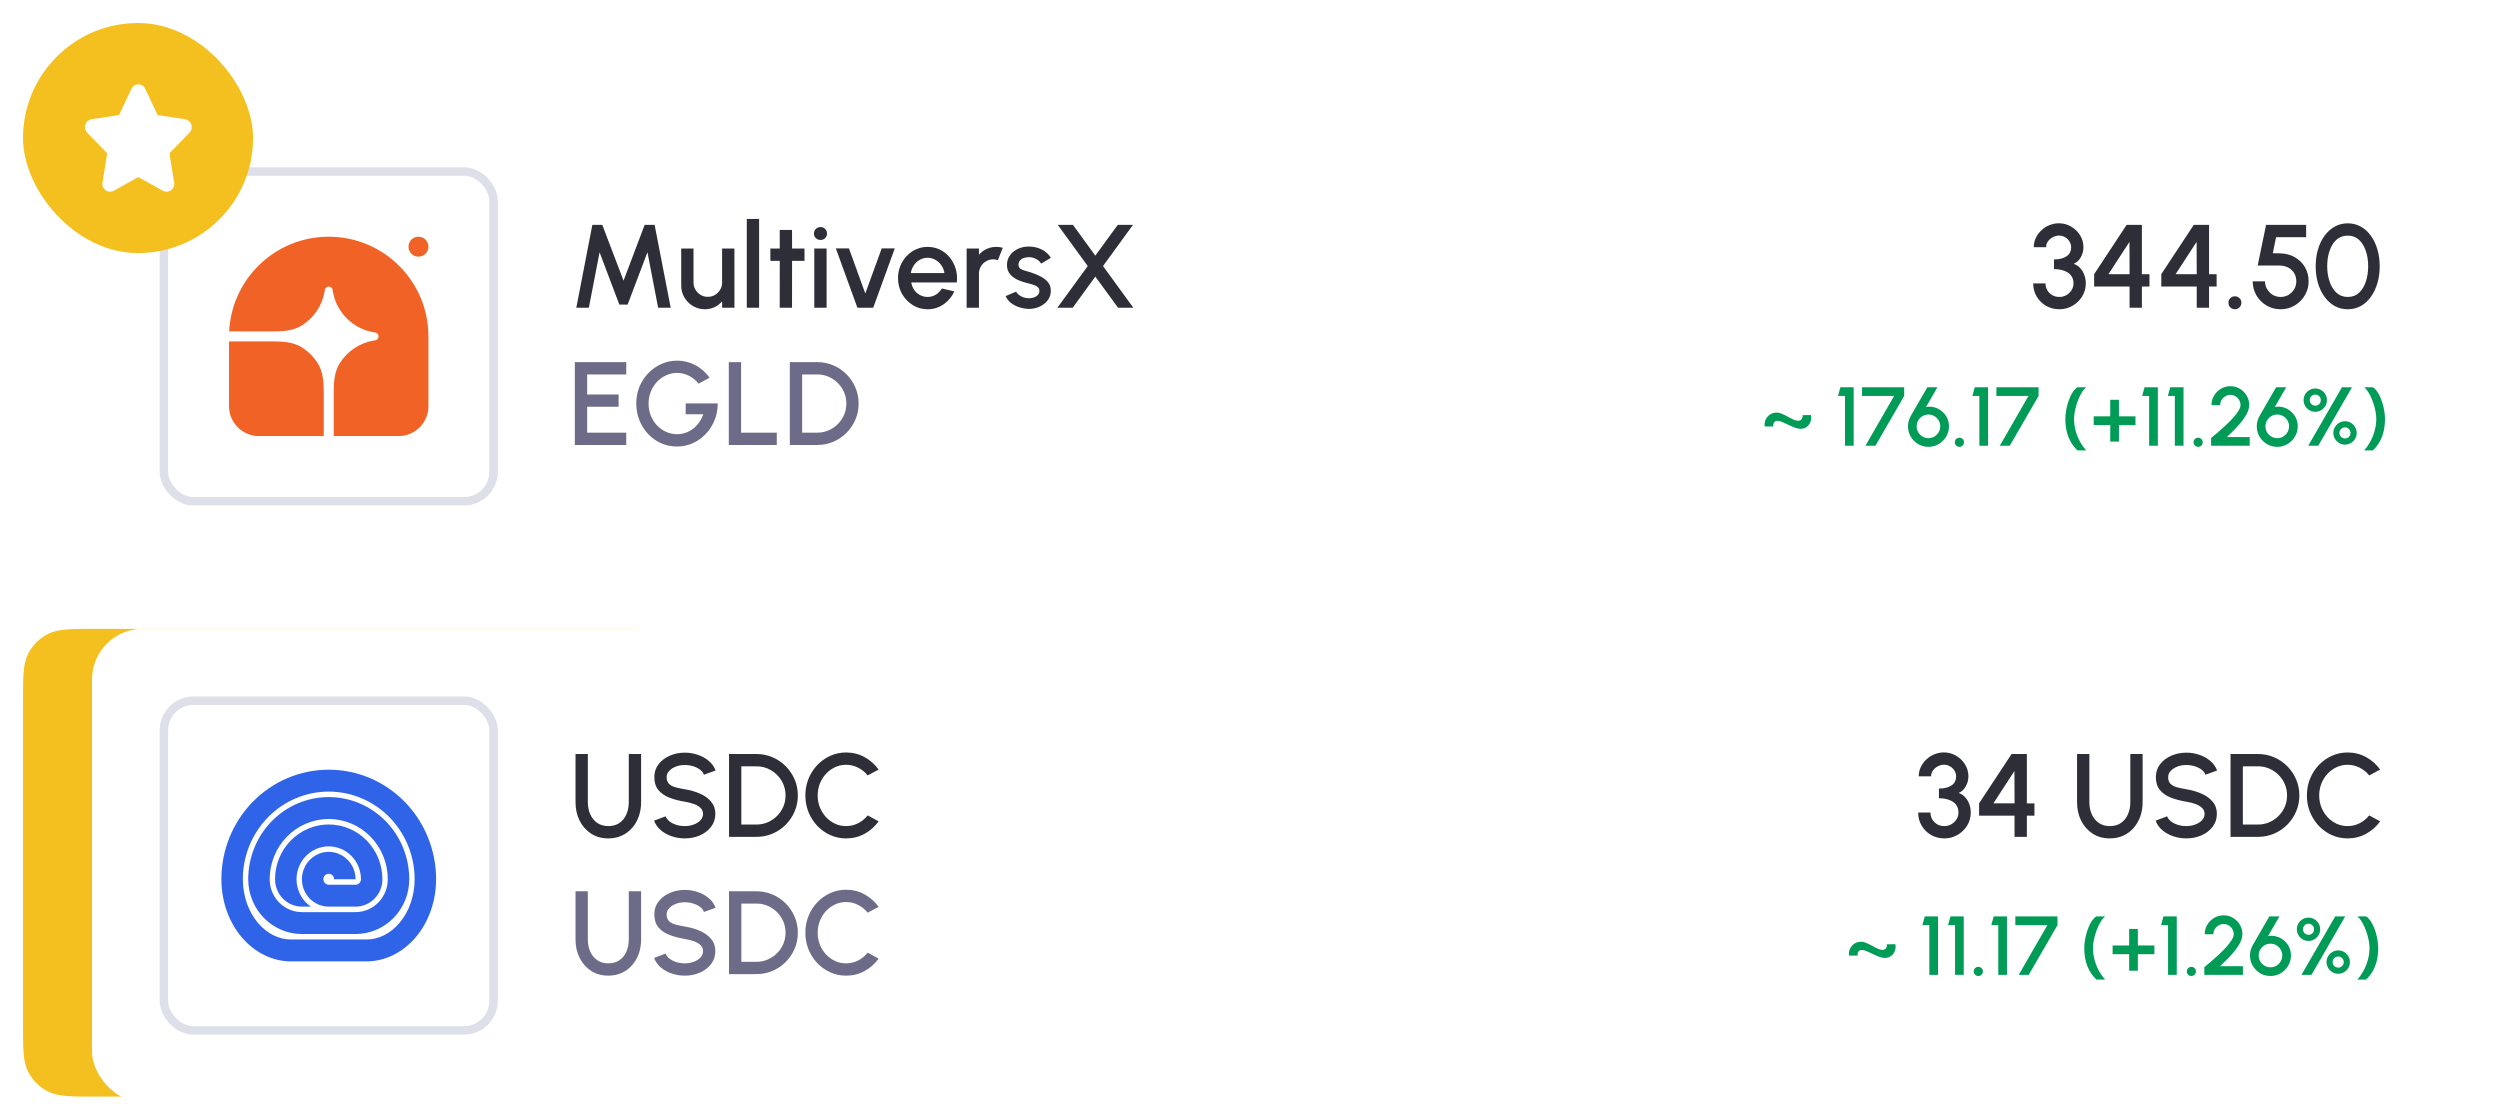 <svg width="326" height="144" viewBox="0 0 326 144" fill="none" xmlns="http://www.w3.org/2000/svg">
<rect x="12" y="13" width="313.078" height="61.734" rx="6.614" fill="white"/>
<path d="M75.151 40.127L77.243 29.323H78.539L81.309 36.6L84.064 29.323H85.361L87.459 40.127H85.823L84.427 32.896L81.842 39.718H80.761L78.184 32.896L76.787 40.127H75.151ZM88.829 37.233V32.41H90.434V36.839C90.434 37.184 90.519 37.498 90.689 37.781C90.859 38.063 91.085 38.29 91.368 38.46C91.651 38.624 91.962 38.707 92.302 38.707C92.646 38.707 92.958 38.624 93.235 38.46C93.518 38.29 93.742 38.063 93.907 37.781C94.076 37.498 94.161 37.184 94.161 36.839V32.41H95.766L95.774 40.127H94.169L94.161 39.293C93.899 39.612 93.572 39.864 93.181 40.049C92.79 40.234 92.371 40.327 91.924 40.327C91.353 40.327 90.833 40.188 90.365 39.91C89.897 39.633 89.524 39.26 89.246 38.791C88.968 38.323 88.829 37.804 88.829 37.233ZM97.382 40.127V28.551H98.987V40.127H97.382ZM104.908 34.015H103.287L103.28 40.127H101.675L101.682 34.015H100.455V32.41H101.682L101.675 29.987H103.28L103.287 32.41H104.908V34.015ZM106.184 32.41H107.789V40.127H106.184V32.41ZM107.002 31.291C106.755 31.291 106.549 31.211 106.385 31.052C106.22 30.892 106.138 30.692 106.138 30.45C106.138 30.213 106.22 30.015 106.385 29.855C106.549 29.691 106.752 29.609 106.994 29.609C107.231 29.609 107.431 29.691 107.596 29.855C107.761 30.015 107.843 30.213 107.843 30.45C107.843 30.692 107.761 30.892 107.596 31.052C107.437 31.211 107.239 31.291 107.002 31.291ZM113.868 40.127H111.808L108.992 32.394H110.705L112.834 38.275L114.972 32.394H116.677L113.868 40.127ZM120.958 40.327C120.249 40.327 119.6 40.145 119.014 39.779C118.433 39.414 117.967 38.925 117.617 38.313C117.272 37.696 117.1 37.014 117.1 36.268C117.1 35.702 117.2 35.175 117.401 34.686C117.602 34.192 117.877 33.76 118.227 33.39C118.582 33.014 118.993 32.721 119.461 32.51C119.93 32.299 120.429 32.194 120.958 32.194C121.55 32.194 122.093 32.317 122.587 32.564C123.081 32.806 123.502 33.143 123.852 33.575C124.202 34.002 124.459 34.496 124.624 35.057C124.789 35.612 124.837 36.204 124.771 36.831H118.821C118.888 37.186 119.016 37.508 119.207 37.796C119.402 38.079 119.649 38.303 119.948 38.467C120.251 38.632 120.588 38.717 120.958 38.722C121.349 38.722 121.704 38.624 122.023 38.429C122.347 38.233 122.612 37.963 122.818 37.618L124.446 37.997C124.138 38.681 123.672 39.242 123.05 39.679C122.427 40.111 121.73 40.327 120.958 40.327ZM118.767 35.605H123.15C123.099 35.234 122.967 34.9 122.756 34.601C122.551 34.298 122.291 34.059 121.977 33.884C121.668 33.704 121.329 33.614 120.958 33.614C120.593 33.614 120.254 33.701 119.94 33.876C119.631 34.051 119.374 34.29 119.168 34.594C118.968 34.892 118.834 35.229 118.767 35.605ZM126.048 40.127V32.41H127.654V33.228C127.921 32.909 128.25 32.657 128.641 32.471C129.032 32.286 129.454 32.194 129.907 32.194C130.195 32.194 130.48 32.232 130.763 32.309L130.123 33.93C129.922 33.853 129.722 33.814 129.521 33.814C129.181 33.814 128.87 33.899 128.587 34.069C128.304 34.233 128.078 34.457 127.908 34.74C127.738 35.023 127.654 35.337 127.654 35.682V40.127H126.048ZM133.985 40.273C133.579 40.247 133.183 40.165 132.797 40.026C132.411 39.887 132.072 39.7 131.778 39.463C131.49 39.221 131.274 38.938 131.13 38.614L132.496 38.028C132.563 38.166 132.679 38.303 132.843 38.437C133.013 38.57 133.211 38.681 133.437 38.768C133.664 38.851 133.9 38.892 134.147 38.892C134.389 38.892 134.613 38.858 134.819 38.791C135.03 38.719 135.202 38.611 135.336 38.467C135.469 38.323 135.536 38.151 135.536 37.95C135.536 37.724 135.459 37.549 135.305 37.426C135.156 37.297 134.968 37.199 134.741 37.132C134.515 37.066 134.289 37.001 134.062 36.94C133.558 36.826 133.095 36.672 132.673 36.477C132.257 36.276 131.925 36.021 131.678 35.712C131.431 35.399 131.308 35.015 131.308 34.563C131.308 34.069 131.441 33.642 131.709 33.282C131.976 32.916 132.326 32.636 132.758 32.441C133.196 32.245 133.661 32.147 134.155 32.147C134.772 32.147 135.338 32.279 135.853 32.541C136.367 32.803 136.761 33.163 137.033 33.621L135.76 34.377C135.683 34.223 135.567 34.084 135.413 33.961C135.259 33.837 135.084 33.74 134.888 33.668C134.693 33.59 134.489 33.547 134.278 33.536C134.016 33.526 133.772 33.557 133.545 33.629C133.324 33.696 133.147 33.804 133.013 33.953C132.879 34.102 132.812 34.293 132.812 34.524C132.812 34.751 132.892 34.92 133.052 35.033C133.211 35.142 133.412 35.229 133.653 35.296C133.9 35.363 134.152 35.437 134.41 35.52C134.868 35.664 135.297 35.841 135.698 36.052C136.1 36.258 136.424 36.513 136.671 36.816C136.918 37.12 137.036 37.49 137.026 37.927C137.026 38.411 136.879 38.835 136.586 39.2C136.298 39.566 135.922 39.843 135.459 40.034C134.996 40.224 134.505 40.304 133.985 40.273ZM137.884 40.127L141.843 34.694L137.93 29.323H139.914L142.83 33.336L145.755 29.323H147.738L143.834 34.694L147.785 40.127H145.794L142.83 36.068L139.883 40.127H137.884Z" fill="#2E2E38"/>
<path d="M74.959 58.024V47.221H81.664V48.826H76.564V51.434H80.669V53.039H76.564V56.419H81.664V58.024H74.959ZM88.286 58.225C87.535 58.225 86.835 58.081 86.187 57.793C85.544 57.499 84.981 57.096 84.497 56.581C84.019 56.062 83.643 55.462 83.371 54.783C83.103 54.104 82.969 53.381 82.969 52.615C82.969 51.807 83.114 51.064 83.402 50.385C83.69 49.706 84.083 49.117 84.582 48.617C85.081 48.113 85.65 47.722 86.288 47.444C86.931 47.167 87.605 47.028 88.309 47.028C89.107 47.028 89.873 47.213 90.609 47.583C91.345 47.954 91.985 48.509 92.531 49.25L91.095 50.03C90.725 49.567 90.293 49.217 89.799 48.98C89.31 48.743 88.808 48.625 88.294 48.625C87.795 48.625 87.322 48.728 86.874 48.934C86.427 49.135 86.03 49.417 85.686 49.783C85.341 50.143 85.068 50.567 84.868 51.056C84.672 51.539 84.575 52.067 84.575 52.638C84.575 53.188 84.67 53.705 84.86 54.189C85.055 54.672 85.323 55.097 85.663 55.462C86.007 55.822 86.403 56.105 86.851 56.311C87.304 56.517 87.787 56.62 88.302 56.62C88.682 56.62 89.048 56.558 89.397 56.434C89.747 56.311 90.071 56.136 90.37 55.91C90.673 55.678 90.938 55.403 91.165 55.084C91.391 54.765 91.571 54.41 91.705 54.019H89.413V52.599H93.588C93.598 53.371 93.464 54.096 93.186 54.775C92.914 55.455 92.533 56.054 92.044 56.573C91.561 57.088 90.997 57.492 90.354 57.785C89.711 58.078 89.022 58.225 88.286 58.225ZM95.034 58.024V47.221H96.639V56.419H101.292V58.024H95.034ZM102.992 58.024V47.221H106.565C107.311 47.221 108.01 47.362 108.664 47.645C109.317 47.923 109.891 48.311 110.385 48.81C110.878 49.304 111.264 49.878 111.542 50.531C111.825 51.179 111.966 51.877 111.966 52.623C111.966 53.368 111.825 54.068 111.542 54.721C111.264 55.37 110.878 55.943 110.385 56.442C109.891 56.936 109.317 57.325 108.664 57.608C108.01 57.885 107.311 58.024 106.565 58.024H102.992ZM104.597 56.419H106.565C107.09 56.419 107.578 56.321 108.031 56.126C108.489 55.93 108.893 55.658 109.242 55.308C109.597 54.958 109.873 54.554 110.068 54.096C110.264 53.639 110.361 53.147 110.361 52.623C110.361 52.098 110.264 51.606 110.068 51.149C109.873 50.691 109.597 50.287 109.242 49.937C108.893 49.587 108.489 49.315 108.031 49.119C107.578 48.924 107.09 48.826 106.565 48.826H104.597V56.419Z" fill="#6C6C89"/>
<rect x="21.37" y="22.37" width="42.993" height="42.993" rx="3.858" fill="white"/>
<rect x="21.37" y="22.37" width="42.993" height="42.993" rx="3.858" stroke="#DDE0E8" stroke-width="1.102"/>
<g clip-path="url(#clip0_5126_1202)">
<path d="M42.867 30.867C50.047 30.867 55.867 36.687 55.867 43.867V52.967C55.867 54.002 55.456 54.993 54.725 55.725C53.993 56.456 53.001 56.867 51.967 56.867H43.517V51.164C43.517 49.863 43.596 48.515 44.279 47.407C44.767 46.613 45.421 45.934 46.195 45.415C46.969 44.896 47.846 44.55 48.766 44.4L49.015 44.359C49.118 44.324 49.207 44.258 49.27 44.17C49.333 44.081 49.367 43.976 49.367 43.867C49.367 43.759 49.333 43.653 49.27 43.565C49.207 43.477 49.118 43.41 49.015 43.375L48.766 43.335C47.422 43.115 46.181 42.479 45.218 41.516C44.255 40.553 43.619 39.312 43.399 37.968L43.359 37.719C43.324 37.616 43.258 37.527 43.169 37.464C43.081 37.401 42.975 37.367 42.867 37.367C42.758 37.367 42.653 37.401 42.564 37.464C42.476 37.527 42.41 37.616 42.375 37.719L42.334 37.968C42.184 38.888 41.838 39.765 41.319 40.539C40.8 41.313 40.121 41.967 39.327 42.455C38.219 43.138 36.871 43.217 35.57 43.217H29.882C30.222 36.34 35.905 30.867 42.867 30.867Z" fill="#F06225"/>
<path d="M29.867 44.517H35.57C36.871 44.517 38.219 44.596 39.327 45.279C40.193 45.812 40.922 46.541 41.455 47.407C42.138 48.515 42.217 49.863 42.217 51.164V56.867H33.767C32.733 56.867 31.741 56.456 31.009 55.725C30.278 54.993 29.867 54.002 29.867 52.967V44.517ZM55.867 32.167C55.867 32.512 55.73 32.843 55.486 33.086C55.242 33.33 54.912 33.467 54.567 33.467C54.222 33.467 53.891 33.33 53.648 33.086C53.404 32.843 53.267 32.512 53.267 32.167C53.267 31.822 53.404 31.492 53.648 31.248C53.891 31.004 54.222 30.867 54.567 30.867C54.912 30.867 55.242 31.004 55.486 31.248C55.73 31.492 55.867 31.822 55.867 32.167Z" fill="#F06225"/>
</g>
<path d="M268.555 40.327C267.901 40.327 267.315 40.175 266.795 39.872C266.281 39.568 265.874 39.162 265.576 38.653C265.278 38.143 265.129 37.577 265.129 36.955H266.734C266.734 37.279 266.811 37.575 266.965 37.842C267.119 38.11 267.333 38.323 267.606 38.483C267.878 38.642 268.195 38.722 268.555 38.722C268.879 38.722 269.18 38.642 269.458 38.483C269.735 38.323 269.959 38.11 270.129 37.842C270.299 37.575 270.384 37.279 270.384 36.955C270.384 36.543 270.276 36.199 270.06 35.921C269.843 35.643 269.542 35.437 269.157 35.303C268.776 35.165 268.336 35.095 267.837 35.095V33.83C268.516 33.83 269.059 33.696 269.465 33.428C269.872 33.161 270.075 32.762 270.075 32.232C270.075 31.954 270 31.702 269.851 31.476C269.707 31.244 269.514 31.062 269.272 30.928C269.036 30.789 268.781 30.72 268.508 30.72C268.226 30.72 267.953 30.789 267.69 30.928C267.433 31.062 267.222 31.244 267.058 31.476C266.893 31.702 266.811 31.954 266.811 32.232H265.206C265.206 31.805 265.293 31.404 265.468 31.028C265.648 30.648 265.89 30.316 266.193 30.033C266.502 29.745 266.852 29.521 267.243 29.362C267.639 29.197 268.053 29.115 268.485 29.115C269.051 29.115 269.576 29.256 270.06 29.539C270.548 29.817 270.939 30.192 271.232 30.666C271.531 31.134 271.68 31.656 271.68 32.232C271.68 32.69 271.567 33.125 271.34 33.536C271.119 33.943 270.811 34.231 270.414 34.401C270.759 34.524 271.047 34.72 271.279 34.987C271.515 35.249 271.693 35.553 271.811 35.898C271.93 36.237 271.989 36.59 271.989 36.955C271.989 37.572 271.832 38.138 271.518 38.653C271.204 39.162 270.785 39.568 270.26 39.872C269.741 40.175 269.172 40.327 268.555 40.327ZM277.697 40.127V37.364H273.075V35.751L277.311 29.323H279.302V35.759H280.29V37.364H279.302V40.127H277.697ZM274.942 35.751L277.697 35.759L277.682 31.538L274.942 35.751ZM286.454 40.127V37.364H281.832V35.751L286.068 29.323H288.059V35.759H289.047V37.364H288.059V40.127H286.454ZM283.699 35.751L286.454 35.759L286.439 31.538L283.699 35.751ZM291.429 40.327C291.193 40.327 290.992 40.245 290.828 40.08C290.668 39.916 290.588 39.715 290.588 39.478C290.588 39.247 290.668 39.049 290.828 38.884C290.992 38.719 291.193 38.637 291.429 38.637C291.666 38.637 291.867 38.719 292.031 38.884C292.196 39.049 292.278 39.247 292.278 39.478C292.278 39.715 292.196 39.916 292.031 40.08C291.867 40.245 291.666 40.327 291.429 40.327ZM297.402 40.327C296.717 40.327 296.097 40.163 295.542 39.833C294.991 39.499 294.554 39.056 294.23 38.506C293.911 37.95 293.752 37.343 293.752 36.685H295.357C295.357 37.06 295.449 37.403 295.634 37.711C295.82 38.02 296.067 38.267 296.375 38.452C296.684 38.632 297.026 38.722 297.402 38.722C297.772 38.722 298.111 38.632 298.42 38.452C298.729 38.267 298.976 38.02 299.161 37.711C299.346 37.403 299.439 37.06 299.439 36.685C299.439 36.309 299.354 35.967 299.184 35.658C299.014 35.345 298.76 35.095 298.42 34.91C298.081 34.72 297.648 34.624 297.124 34.624H294.4L295.496 29.323H300.72V30.928H296.8L296.375 33.019L297.309 33.035C298.045 33.05 298.69 33.22 299.246 33.544C299.807 33.863 300.246 34.295 300.565 34.84C300.884 35.381 301.044 35.995 301.044 36.685C301.044 37.184 300.949 37.654 300.758 38.097C300.568 38.534 300.306 38.92 299.971 39.255C299.642 39.589 299.256 39.851 298.814 40.042C298.376 40.232 297.906 40.327 297.402 40.327ZM306.154 40.327C305.516 40.327 304.94 40.183 304.425 39.895C303.916 39.602 303.476 39.198 303.106 38.683C302.735 38.169 302.453 37.575 302.257 36.901C302.062 36.222 301.964 35.496 301.964 34.725C301.964 33.953 302.062 33.228 302.257 32.549C302.453 31.87 302.735 31.275 303.106 30.766C303.476 30.252 303.916 29.85 304.425 29.562C304.94 29.269 305.516 29.122 306.154 29.122C306.782 29.122 307.353 29.269 307.867 29.562C308.382 29.85 308.819 30.252 309.179 30.766C309.544 31.275 309.825 31.87 310.02 32.549C310.216 33.228 310.313 33.953 310.313 34.725C310.313 35.496 310.216 36.222 310.02 36.901C309.825 37.575 309.544 38.169 309.179 38.683C308.819 39.198 308.382 39.602 307.867 39.895C307.353 40.183 306.782 40.327 306.154 40.327ZM306.154 38.722C306.746 38.722 307.237 38.537 307.628 38.166C308.024 37.791 308.32 37.3 308.515 36.693C308.711 36.086 308.809 35.43 308.809 34.725C308.809 33.984 308.706 33.313 308.5 32.711C308.299 32.104 308.001 31.623 307.605 31.268C307.214 30.908 306.73 30.727 306.154 30.727C305.696 30.727 305.297 30.835 304.958 31.052C304.624 31.268 304.346 31.564 304.125 31.939C303.908 32.315 303.744 32.742 303.631 33.22C303.523 33.698 303.469 34.2 303.469 34.725C303.469 35.43 303.569 36.086 303.77 36.693C303.97 37.3 304.269 37.791 304.665 38.166C305.066 38.537 305.562 38.722 306.154 38.722Z" fill="#2E2E38"/>
<path d="M234.78 55.915C234.544 55.915 234.29 55.862 234.018 55.757C233.749 55.652 233.477 55.532 233.201 55.398C232.925 55.26 232.663 55.138 232.416 55.032C232.173 54.927 231.957 54.874 231.768 54.874C231.637 54.871 231.528 54.905 231.441 54.978C231.354 55.047 231.292 55.14 231.256 55.256C231.223 55.368 231.216 55.486 231.234 55.61L230.129 55.615C230.07 55.307 230.105 55.014 230.232 54.738C230.359 54.462 230.548 54.237 230.799 54.063C231.053 53.889 231.341 53.801 231.665 53.801C231.893 53.801 232.131 53.856 232.378 53.965C232.629 54.07 232.878 54.194 233.124 54.335C233.375 54.477 233.616 54.602 233.849 54.711C234.085 54.816 234.299 54.869 234.492 54.869C234.626 54.869 234.737 54.835 234.824 54.766C234.915 54.697 234.978 54.606 235.015 54.493C235.055 54.381 235.065 54.261 235.047 54.134L236.153 54.123C236.215 54.435 236.193 54.727 236.088 55C235.986 55.272 235.821 55.494 235.592 55.664C235.367 55.831 235.096 55.915 234.78 55.915ZM240.586 58.127V51.633H239.676L239.987 50.501H241.719V58.127H240.586ZM243.251 58.127L246.993 51.633H242.81V50.501H248.306V51.633L244.553 58.127H243.251ZM251.464 58.268C250.978 58.268 250.533 58.148 250.13 57.909C249.727 57.665 249.403 57.342 249.16 56.939C248.92 56.532 248.801 56.084 248.801 55.594C248.801 55.332 248.831 55.096 248.893 54.885C248.955 54.675 249.049 54.453 249.176 54.221L251.323 50.501H252.641L251.154 53.072C251.455 53.014 251.749 53.012 252.036 53.066C252.327 53.117 252.599 53.217 252.853 53.366C253.107 53.511 253.331 53.696 253.523 53.921C253.719 54.143 253.872 54.395 253.981 54.678C254.09 54.962 254.144 55.267 254.144 55.594C254.144 55.96 254.073 56.305 253.932 56.629C253.794 56.952 253.601 57.237 253.354 57.484C253.111 57.727 252.826 57.919 252.499 58.061C252.176 58.199 251.831 58.268 251.464 58.268ZM251.464 57.135C251.762 57.135 252.027 57.062 252.259 56.917C252.492 56.772 252.675 56.581 252.81 56.345C252.944 56.109 253.011 55.859 253.011 55.594C253.011 55.314 252.942 55.058 252.804 54.825C252.67 54.593 252.486 54.408 252.254 54.27C252.022 54.128 251.762 54.057 251.475 54.057C251.177 54.057 250.912 54.13 250.68 54.275C250.447 54.421 250.264 54.609 250.13 54.842C249.999 55.074 249.934 55.325 249.934 55.594C249.934 55.888 250.004 56.151 250.146 56.383C250.291 56.616 250.48 56.799 250.713 56.934C250.945 57.068 251.195 57.135 251.464 57.135ZM255.505 58.268C255.338 58.268 255.196 58.21 255.08 58.094C254.967 57.978 254.911 57.836 254.911 57.669C254.911 57.505 254.967 57.366 255.08 57.249C255.196 57.133 255.338 57.075 255.505 57.075C255.672 57.075 255.814 57.133 255.93 57.249C256.046 57.366 256.104 57.505 256.104 57.669C256.104 57.836 256.046 57.978 255.93 58.094C255.814 58.21 255.672 58.268 255.505 58.268ZM258.108 58.127V51.633H257.198L257.509 50.501H259.241V58.127H258.108ZM260.773 58.127L264.515 51.633H260.332V50.501H265.828V51.633L262.075 58.127H260.773ZM270.901 58.736C270.531 58.377 270.229 57.985 269.997 57.56C269.764 57.132 269.594 56.672 269.485 56.182C269.376 55.692 269.321 55.17 269.321 54.618C269.321 54.346 269.345 54.048 269.392 53.725C269.439 53.402 269.508 53.075 269.599 52.745C269.69 52.414 269.799 52.1 269.926 51.802C270.057 51.505 270.204 51.241 270.367 51.013C270.531 50.784 270.708 50.613 270.901 50.501H272.034C271.871 50.631 271.713 50.811 271.56 51.04C271.408 51.265 271.266 51.523 271.135 51.813C271.004 52.104 270.888 52.411 270.787 52.734C270.685 53.057 270.605 53.38 270.547 53.703C270.489 54.023 270.458 54.328 270.454 54.618C270.462 55.189 270.538 55.73 270.683 56.242C270.832 56.75 271.024 57.217 271.26 57.642C271.5 58.063 271.758 58.428 272.034 58.736H270.901ZM275.176 57.582V55.425H273.018V54.292H275.176V52.135H276.309V54.292H278.466V55.425H276.309V57.582H275.176ZM280.248 58.127V51.633H279.338L279.648 50.501H281.381V58.127H280.248ZM283.599 58.127V51.633H282.689L283 50.501H284.732V58.127H283.599ZM286.634 58.268C286.467 58.268 286.326 58.21 286.209 58.094C286.097 57.978 286.04 57.836 286.04 57.669C286.04 57.505 286.097 57.366 286.209 57.249C286.326 57.133 286.467 57.075 286.634 57.075C286.801 57.075 286.943 57.133 287.059 57.249C287.175 57.366 287.233 57.505 287.233 57.669C287.233 57.836 287.175 57.978 287.059 58.094C286.943 58.21 286.801 58.268 286.634 58.268ZM288.328 58.127V57.119C288.586 56.904 288.882 56.656 289.216 56.373C289.55 56.086 289.889 55.782 290.234 55.463C290.579 55.14 290.897 54.818 291.188 54.499C291.478 54.175 291.712 53.87 291.89 53.584C292.072 53.293 292.163 53.041 292.163 52.826C292.163 52.583 292.103 52.362 291.983 52.162C291.867 51.959 291.709 51.797 291.509 51.677C291.309 51.554 291.088 51.492 290.844 51.492C290.601 51.492 290.378 51.554 290.174 51.677C289.975 51.797 289.813 51.959 289.69 52.162C289.57 52.362 289.51 52.583 289.51 52.826H288.377C288.377 52.365 288.489 51.95 288.715 51.579C288.943 51.205 289.243 50.909 289.613 50.691C289.987 50.47 290.398 50.359 290.844 50.359C291.295 50.359 291.705 50.47 292.075 50.691C292.446 50.913 292.742 51.211 292.963 51.584C293.185 51.955 293.296 52.369 293.296 52.826C293.296 53.081 293.243 53.342 293.138 53.611C293.032 53.88 292.885 54.154 292.696 54.433C292.511 54.713 292.295 54.996 292.048 55.283C291.801 55.57 291.536 55.857 291.253 56.144C290.97 56.431 290.681 56.714 290.387 56.993H293.361V58.127H288.328ZM296.945 58.268C296.459 58.268 296.014 58.148 295.611 57.909C295.208 57.665 294.885 57.342 294.641 56.939C294.402 56.532 294.282 56.084 294.282 55.594C294.282 55.332 294.313 55.096 294.374 54.885C294.436 54.675 294.53 54.453 294.658 54.221L296.804 50.501H298.122L296.635 53.072C296.936 53.014 297.23 53.012 297.517 53.066C297.808 53.117 298.08 53.217 298.334 53.366C298.589 53.511 298.812 53.696 299.004 53.921C299.2 54.143 299.353 54.395 299.462 54.678C299.571 54.962 299.625 55.267 299.625 55.594C299.625 55.96 299.555 56.305 299.413 56.629C299.275 56.952 299.082 57.237 298.836 57.484C298.592 57.727 298.307 57.919 297.98 58.061C297.657 58.199 297.312 58.268 296.945 58.268ZM296.945 57.135C297.243 57.135 297.508 57.062 297.741 56.917C297.973 56.772 298.156 56.581 298.291 56.345C298.425 56.109 298.492 55.859 298.492 55.594C298.492 55.314 298.423 55.058 298.285 54.825C298.151 54.593 297.968 54.408 297.735 54.27C297.503 54.128 297.243 54.057 296.956 54.057C296.658 54.057 296.393 54.13 296.161 54.275C295.929 54.421 295.745 54.609 295.611 54.842C295.48 55.074 295.415 55.325 295.415 55.594C295.415 55.888 295.486 56.151 295.627 56.383C295.772 56.616 295.961 56.799 296.194 56.934C296.426 57.068 296.677 57.135 296.945 57.135ZM300.991 58.127L305.393 50.501H306.7L302.299 58.127H300.991ZM301.912 53.698C301.636 53.698 301.382 53.631 301.149 53.496C300.921 53.358 300.737 53.175 300.599 52.946C300.461 52.714 300.392 52.458 300.392 52.178C300.392 51.888 300.461 51.628 300.599 51.399C300.741 51.17 300.926 50.991 301.155 50.86C301.387 50.726 301.64 50.658 301.912 50.658C302.192 50.658 302.446 50.727 302.675 50.865C302.903 51 303.087 51.181 303.225 51.41C303.363 51.639 303.432 51.895 303.432 52.178C303.432 52.465 303.361 52.723 303.219 52.952C303.081 53.181 302.896 53.362 302.664 53.496C302.435 53.631 302.184 53.698 301.912 53.698ZM301.912 52.897C302.115 52.897 302.286 52.828 302.424 52.69C302.562 52.549 302.631 52.378 302.631 52.178C302.631 51.975 302.562 51.804 302.424 51.666C302.286 51.525 302.115 51.454 301.912 51.454C301.712 51.454 301.542 51.525 301.4 51.666C301.262 51.804 301.193 51.975 301.193 52.178C301.193 52.378 301.262 52.549 301.4 52.69C301.542 52.828 301.712 52.897 301.912 52.897ZM305.79 57.979C305.507 57.979 305.249 57.909 305.017 57.767C304.788 57.622 304.605 57.435 304.467 57.206C304.332 56.974 304.265 56.723 304.265 56.454C304.265 56.171 304.336 55.915 304.478 55.686C304.619 55.454 304.804 55.27 305.033 55.136C305.266 54.998 305.518 54.929 305.79 54.929C306.077 54.929 306.335 55 306.564 55.142C306.793 55.283 306.974 55.47 307.109 55.703C307.243 55.935 307.31 56.185 307.31 56.454C307.31 56.734 307.241 56.99 307.103 57.222C306.969 57.451 306.785 57.634 306.553 57.772C306.324 57.91 306.07 57.979 305.79 57.979ZM305.79 57.179C305.986 57.179 306.155 57.108 306.297 56.966C306.439 56.825 306.509 56.654 306.509 56.454C306.509 56.255 306.439 56.084 306.297 55.942C306.155 55.801 305.986 55.73 305.79 55.73C305.591 55.73 305.418 55.801 305.273 55.942C305.131 56.084 305.06 56.255 305.06 56.454C305.06 56.654 305.131 56.825 305.273 56.966C305.418 57.108 305.591 57.179 305.79 57.179ZM308.289 58.736C308.565 58.428 308.821 58.063 309.057 57.642C309.297 57.217 309.489 56.75 309.634 56.242C309.783 55.73 309.861 55.189 309.869 54.618C309.865 54.328 309.834 54.023 309.776 53.703C309.718 53.38 309.638 53.057 309.536 52.734C309.435 52.411 309.318 52.104 309.188 51.813C309.057 51.523 308.915 51.265 308.763 51.04C308.61 50.811 308.452 50.631 308.289 50.501H309.422C309.614 50.613 309.79 50.784 309.95 51.013C310.114 51.241 310.261 51.505 310.391 51.802C310.522 52.1 310.633 52.414 310.724 52.745C310.815 53.075 310.884 53.402 310.931 53.725C310.978 54.048 311.002 54.346 311.002 54.618C311.002 55.17 310.947 55.692 310.838 56.182C310.733 56.672 310.564 57.132 310.332 57.56C310.099 57.985 309.796 58.377 309.422 58.736H308.289Z" fill="#009B56"/>
<path d="M3 91.6C3 88.24 3 86.559 3.654 85.276C4.229 84.147 5.147 83.229 6.276 82.654C7.56 82 9.24 82 12.6 82H83V143H12.6C9.24 143 7.56 143 6.276 142.346C5.147 141.771 4.229 140.853 3.654 139.724C3 138.44 3 136.76 3 133.4V91.6Z" fill="#F4C020"/>
<rect x="12" y="82" width="313.078" height="61.734" rx="6.614" fill="white"/>
<path d="M79.324 109.327C78.46 109.327 77.706 109.116 77.063 108.694C76.425 108.272 75.929 107.707 75.574 106.997C75.224 106.282 75.049 105.489 75.049 104.62V98.323H76.654V104.62C76.654 105.186 76.757 105.705 76.963 106.179C77.174 106.647 77.478 107.022 77.874 107.305C78.275 107.583 78.758 107.722 79.324 107.722C79.906 107.722 80.394 107.583 80.791 107.305C81.187 107.022 81.485 106.647 81.686 106.179C81.891 105.705 81.994 105.186 81.994 104.62V98.323H83.599V104.62C83.599 105.273 83.499 105.885 83.299 106.456C83.098 107.022 82.81 107.521 82.434 107.954C82.059 108.386 81.609 108.723 81.084 108.964C80.559 109.206 79.973 109.327 79.324 109.327ZM89.299 109.327C88.708 109.327 88.139 109.234 87.594 109.049C87.049 108.864 86.573 108.599 86.166 108.254C85.76 107.905 85.469 107.491 85.294 107.012L86.799 106.449C86.887 106.696 87.054 106.917 87.301 107.112C87.553 107.303 87.851 107.452 88.196 107.56C88.546 107.668 88.914 107.722 89.299 107.722C89.711 107.722 90.097 107.655 90.457 107.521C90.822 107.388 91.115 107.202 91.337 106.966C91.563 106.729 91.676 106.451 91.676 106.132C91.676 105.803 91.558 105.533 91.321 105.322C91.09 105.111 90.791 104.944 90.426 104.821C90.066 104.697 89.69 104.604 89.299 104.543C88.543 104.419 87.864 104.239 87.262 104.003C86.665 103.766 86.192 103.434 85.842 103.007C85.498 102.58 85.325 102.025 85.325 101.34C85.325 100.697 85.508 100.136 85.873 99.658C86.244 99.18 86.73 98.809 87.332 98.547C87.939 98.279 88.595 98.146 89.299 98.146C89.881 98.146 90.442 98.238 90.982 98.423C91.527 98.603 92.005 98.868 92.417 99.218C92.834 99.563 93.132 99.982 93.312 100.476L91.792 101.024C91.704 100.772 91.537 100.553 91.29 100.368C91.043 100.178 90.745 100.028 90.395 99.92C90.05 99.812 89.685 99.758 89.299 99.758C88.888 99.753 88.502 99.82 88.142 99.959C87.787 100.093 87.496 100.278 87.27 100.515C87.044 100.751 86.93 101.026 86.93 101.34C86.93 101.726 87.036 102.019 87.247 102.22C87.458 102.421 87.741 102.57 88.096 102.668C88.456 102.76 88.857 102.845 89.299 102.922C90.009 103.035 90.665 103.223 91.267 103.486C91.874 103.748 92.36 104.098 92.726 104.535C93.096 104.967 93.281 105.5 93.281 106.132C93.281 106.77 93.096 107.331 92.726 107.815C92.36 108.293 91.874 108.666 91.267 108.934C90.665 109.196 90.009 109.327 89.299 109.327ZM95.065 109.126V98.323H98.637C99.383 98.323 100.083 98.465 100.736 98.748C101.39 99.025 101.963 99.414 102.457 99.913C102.951 100.407 103.337 100.98 103.615 101.634C103.898 102.282 104.039 102.979 104.039 103.725C104.039 104.471 103.898 105.17 103.615 105.824C103.337 106.472 102.951 107.046 102.457 107.545C101.963 108.038 101.39 108.427 100.736 108.71C100.083 108.988 99.383 109.126 98.637 109.126H95.065ZM96.67 107.521H98.637C99.162 107.521 99.651 107.424 100.104 107.228C100.561 107.033 100.965 106.76 101.315 106.41C101.67 106.06 101.945 105.657 102.141 105.199C102.336 104.741 102.434 104.249 102.434 103.725C102.434 103.2 102.336 102.709 102.141 102.251C101.945 101.793 101.67 101.389 101.315 101.039C100.965 100.69 100.561 100.417 100.104 100.221C99.651 100.026 99.162 99.928 98.637 99.928H96.67V107.521ZM110.329 109.327C109.598 109.327 108.912 109.183 108.268 108.895C107.625 108.602 107.06 108.2 106.571 107.691C106.087 107.177 105.707 106.58 105.429 105.901C105.156 105.222 105.02 104.496 105.02 103.725C105.02 102.953 105.156 102.228 105.429 101.549C105.707 100.87 106.087 100.275 106.571 99.766C107.06 99.252 107.625 98.85 108.268 98.562C108.912 98.269 109.598 98.122 110.329 98.122C111.203 98.122 112.009 98.326 112.744 98.732C113.48 99.138 114.089 99.679 114.573 100.353L113.145 101.117C112.811 100.695 112.397 100.358 111.903 100.106C111.409 99.853 110.884 99.728 110.329 99.728C109.814 99.728 109.333 99.833 108.886 100.044C108.438 100.255 108.045 100.543 107.705 100.908C107.366 101.273 107.101 101.698 106.91 102.181C106.72 102.665 106.625 103.179 106.625 103.725C106.625 104.275 106.72 104.792 106.91 105.276C107.101 105.754 107.366 106.179 107.705 106.549C108.05 106.914 108.446 107.202 108.894 107.413C109.341 107.619 109.82 107.722 110.329 107.722C110.895 107.722 111.422 107.596 111.911 107.344C112.405 107.087 112.816 106.747 113.145 106.325L114.573 107.105C114.089 107.779 113.48 108.319 112.744 108.725C112.009 109.126 111.203 109.327 110.329 109.327Z" fill="#2E2E38"/>
<path d="M79.324 127.225C78.46 127.225 77.706 127.014 77.063 126.592C76.425 126.17 75.929 125.604 75.574 124.894C75.224 124.179 75.049 123.387 75.049 122.518V116.221H76.654V122.518C76.654 123.083 76.757 123.603 76.963 124.076C77.174 124.545 77.478 124.92 77.874 125.203C78.275 125.481 78.758 125.62 79.324 125.62C79.906 125.62 80.394 125.481 80.791 125.203C81.187 124.92 81.485 124.545 81.686 124.076C81.891 123.603 81.994 123.083 81.994 122.518V116.221H83.599V122.518C83.599 123.171 83.499 123.783 83.299 124.354C83.098 124.92 82.81 125.419 82.434 125.851C82.059 126.283 81.609 126.62 81.084 126.862C80.559 127.104 79.973 127.225 79.324 127.225ZM89.299 127.225C88.708 127.225 88.139 127.132 87.594 126.947C87.049 126.762 86.573 126.497 86.166 126.152C85.76 125.802 85.469 125.388 85.294 124.91L86.799 124.346C86.887 124.593 87.054 124.815 87.301 125.01C87.553 125.2 87.851 125.35 88.196 125.458C88.546 125.566 88.914 125.62 89.299 125.62C89.711 125.62 90.097 125.553 90.457 125.419C90.822 125.285 91.115 125.1 91.337 124.863C91.563 124.627 91.676 124.349 91.676 124.03C91.676 123.701 91.558 123.431 91.321 123.22C91.09 123.009 90.791 122.842 90.426 122.718C90.066 122.595 89.69 122.502 89.299 122.44C88.543 122.317 87.864 122.137 87.262 121.9C86.665 121.664 86.192 121.332 85.842 120.905C85.498 120.478 85.325 119.922 85.325 119.238C85.325 118.595 85.508 118.034 85.873 117.556C86.244 117.077 86.73 116.707 87.332 116.445C87.939 116.177 88.595 116.043 89.299 116.043C89.881 116.043 90.442 116.136 90.982 116.321C91.527 116.501 92.005 116.766 92.417 117.116C92.834 117.461 93.132 117.88 93.312 118.374L91.792 118.922C91.704 118.67 91.537 118.451 91.29 118.266C91.043 118.075 90.745 117.926 90.395 117.818C90.05 117.71 89.685 117.656 89.299 117.656C88.888 117.651 88.502 117.718 88.142 117.857C87.787 117.99 87.496 118.176 87.27 118.412C87.044 118.649 86.93 118.924 86.93 119.238C86.93 119.624 87.036 119.917 87.247 120.118C87.458 120.318 87.741 120.468 88.096 120.565C88.456 120.658 88.857 120.743 89.299 120.82C90.009 120.933 90.665 121.121 91.267 121.383C91.874 121.646 92.36 121.995 92.726 122.433C93.096 122.865 93.281 123.397 93.281 124.03C93.281 124.668 93.096 125.229 92.726 125.712C92.36 126.191 91.874 126.564 91.267 126.831C90.665 127.094 90.009 127.225 89.299 127.225ZM95.065 127.024V116.221H98.637C99.383 116.221 100.083 116.362 100.736 116.645C101.39 116.923 101.963 117.311 102.457 117.81C102.951 118.304 103.337 118.878 103.615 119.531C103.898 120.179 104.039 120.877 104.039 121.622C104.039 122.368 103.898 123.068 103.615 123.721C103.337 124.37 102.951 124.943 102.457 125.442C101.963 125.936 101.39 126.325 100.736 126.607C100.083 126.885 99.383 127.024 98.637 127.024H95.065ZM96.67 125.419H98.637C99.162 125.419 99.651 125.321 100.104 125.126C100.561 124.93 100.965 124.658 101.315 124.308C101.67 123.958 101.945 123.554 102.141 123.096C102.336 122.638 102.434 122.147 102.434 121.622C102.434 121.098 102.336 120.606 102.141 120.149C101.945 119.691 101.67 119.287 101.315 118.937C100.965 118.587 100.561 118.315 100.104 118.119C99.651 117.924 99.162 117.826 98.637 117.826H96.67V125.419ZM110.329 127.225C109.598 127.225 108.912 127.081 108.268 126.793C107.625 126.499 107.06 126.098 106.571 125.589C106.087 125.074 105.707 124.478 105.429 123.799C105.156 123.12 105.02 122.394 105.02 121.622C105.02 120.851 105.156 120.125 105.429 119.446C105.707 118.767 106.087 118.173 106.571 117.664C107.06 117.149 107.625 116.748 108.268 116.46C108.912 116.167 109.598 116.02 110.329 116.02C111.203 116.02 112.009 116.223 112.744 116.63C113.48 117.036 114.089 117.576 114.573 118.25L113.145 119.014C112.811 118.592 112.397 118.255 111.903 118.003C111.409 117.751 110.884 117.625 110.329 117.625C109.814 117.625 109.333 117.731 108.886 117.942C108.438 118.153 108.045 118.441 107.705 118.806C107.366 119.171 107.101 119.596 106.91 120.079C106.72 120.563 106.625 121.077 106.625 121.622C106.625 122.173 106.72 122.69 106.91 123.174C107.101 123.652 107.366 124.076 107.705 124.447C108.05 124.812 108.446 125.1 108.894 125.311C109.341 125.517 109.82 125.62 110.329 125.62C110.895 125.62 111.422 125.494 111.911 125.242C112.405 124.984 112.816 124.645 113.145 124.223L114.573 125.002C114.089 125.676 113.48 126.216 112.744 126.623C112.009 127.024 111.203 127.225 110.329 127.225Z" fill="#6C6C89"/>
<rect x="21.37" y="91.371" width="42.993" height="42.993" rx="3.858" fill="white"/>
<rect x="21.37" y="91.371" width="42.993" height="42.993" rx="3.858" stroke="#DDE0E8" stroke-width="1.102"/>
<g clip-path="url(#clip1_5126_1202)">
<path fill-rule="evenodd" clip-rule="evenodd" d="M46.367 121.796C47.286 121.796 48.196 121.611 49.046 121.252C49.895 120.893 50.667 120.367 51.317 119.704C51.967 119.041 52.482 118.253 52.834 117.386C53.186 116.52 53.367 115.591 53.367 114.653C53.367 111.811 52.261 109.086 50.291 107.077C48.322 105.068 45.652 103.939 42.867 103.939C40.082 103.939 37.411 105.068 35.442 107.077C33.473 109.086 32.367 111.811 32.367 114.653C32.367 115.591 32.548 116.52 32.9 117.386C33.251 118.253 33.767 119.041 34.417 119.704C35.067 120.367 35.839 120.893 36.688 121.252C37.537 121.611 38.448 121.796 39.367 121.796H46.367ZM42.867 106.796C40.825 106.796 38.866 107.624 37.422 109.097C35.978 110.571 35.167 112.569 35.167 114.653C35.167 115.216 35.276 115.773 35.486 116.293C35.698 116.813 36.007 117.286 36.397 117.683C36.787 118.081 37.25 118.397 37.76 118.613C38.269 118.828 38.815 118.939 39.367 118.939H46.367C46.918 118.939 47.465 118.828 47.974 118.613C48.484 118.397 48.947 118.081 49.337 117.683C49.727 117.286 50.036 116.813 50.247 116.293C50.458 115.773 50.567 115.216 50.567 114.653C50.567 112.569 49.756 110.571 48.312 109.097C46.867 107.624 44.909 106.796 42.867 106.796Z" fill="#3064E8"/>
<path fill-rule="evenodd" clip-rule="evenodd" d="M37.967 125.367C36.772 125.367 35.589 125.09 34.484 124.552C33.38 124.013 32.377 123.224 31.532 122.229C30.687 121.234 30.017 120.053 29.559 118.753C29.102 117.453 28.867 116.06 28.867 114.653C28.867 110.864 30.342 107.23 32.967 104.551C35.593 101.872 39.154 100.367 42.867 100.367C46.58 100.367 50.141 101.872 52.766 104.551C55.392 107.23 56.867 110.864 56.867 114.653C56.867 116.06 56.631 117.453 56.174 118.753C55.717 120.053 55.047 121.234 54.202 122.229C53.356 123.224 52.353 124.013 51.249 124.552C50.145 125.09 48.962 125.367 47.767 125.367H37.967ZM34.947 106.572C37.048 104.428 39.896 103.224 42.867 103.224C45.837 103.224 48.686 104.428 50.786 106.572C52.887 108.715 54.067 111.622 54.067 114.653C54.067 115.737 53.885 116.803 53.539 117.788C53.193 118.772 52.693 119.642 52.086 120.358C51.479 121.072 50.78 121.614 50.042 121.974C49.306 122.333 48.534 122.51 47.767 122.51H37.967C37.2 122.51 36.428 122.333 35.692 121.974C34.954 121.614 34.255 121.072 33.648 120.358C33.041 119.642 32.541 118.772 32.195 117.788C31.849 116.803 31.667 115.737 31.667 114.653C31.667 111.622 32.847 108.715 34.947 106.572Z" fill="#3064E8"/>
<path d="M46.367 118.224H42.864C42.629 118.224 42.395 118.2 42.167 118.152C41.724 118.06 41.301 117.881 40.922 117.622C40.347 117.23 39.898 116.672 39.633 116.02C39.547 115.808 39.482 115.589 39.438 115.367C39.345 114.904 39.343 114.424 39.434 113.956C39.569 113.263 39.903 112.627 40.392 112.128C40.881 111.628 41.505 111.288 42.184 111.15C42.205 111.146 42.227 111.142 42.248 111.138C42.453 111.1 42.66 111.081 42.867 111.081C43.324 111.081 43.779 111.173 44.206 111.353C44.846 111.624 45.392 112.081 45.777 112.669C46.162 113.256 46.367 113.947 46.367 114.653H43.567C43.567 114.512 43.526 114.374 43.449 114.256C43.372 114.139 43.263 114.047 43.135 113.993C43.007 113.939 42.866 113.925 42.73 113.952C42.594 113.98 42.47 114.048 42.372 114.148C42.274 114.248 42.207 114.375 42.18 114.514C42.153 114.652 42.167 114.796 42.22 114.926C42.273 115.057 42.363 115.168 42.478 115.247C42.593 115.325 42.728 115.367 42.867 115.367H46.367C46.459 115.367 46.55 115.349 46.635 115.313C46.72 115.277 46.797 115.224 46.862 115.158C46.927 115.092 46.978 115.013 47.014 114.926C47.049 114.84 47.067 114.747 47.067 114.653C47.067 113.516 46.624 112.426 45.837 111.622C45.049 110.819 43.981 110.367 42.867 110.367C42.746 110.367 42.626 110.372 42.506 110.383C42.213 110.409 41.924 110.466 41.645 110.552C41.371 110.638 41.106 110.751 40.854 110.891C40.565 111.052 40.295 111.248 40.048 111.476C39.996 111.523 39.946 111.572 39.897 111.622C39.552 111.974 39.274 112.381 39.069 112.822C38.967 113.042 38.884 113.271 38.82 113.507C38.747 113.776 38.699 114.053 38.678 114.335C38.671 114.44 38.667 114.546 38.667 114.653C38.667 115.213 38.774 115.77 38.986 116.293C39.304 117.076 39.843 117.745 40.533 118.216C40.537 118.219 40.541 118.222 40.545 118.224H39.367C38.907 118.224 38.452 118.132 38.027 117.952C37.603 117.773 37.217 117.51 36.892 117.178C36.567 116.847 36.309 116.453 36.133 116.02C35.957 115.586 35.867 115.122 35.867 114.653C35.867 112.758 36.604 110.942 37.917 109.602C39.23 108.263 41.01 107.51 42.867 107.51C44.723 107.51 46.504 108.263 47.817 109.602C49.129 110.942 49.867 112.758 49.867 114.653C49.867 115.122 49.776 115.586 49.6 116.02C49.425 116.453 49.167 116.847 48.842 117.178C48.517 117.51 48.131 117.773 47.706 117.952C47.282 118.132 46.826 118.224 46.367 118.224Z" fill="#3064E8"/>
</g>
<path d="M253.555 109.327C252.901 109.327 252.315 109.175 251.795 108.872C251.281 108.568 250.874 108.162 250.576 107.653C250.278 107.143 250.129 106.577 250.129 105.955H251.734C251.734 106.279 251.811 106.575 251.965 106.842C252.119 107.11 252.333 107.323 252.606 107.483C252.878 107.642 253.195 107.722 253.555 107.722C253.879 107.722 254.18 107.642 254.458 107.483C254.735 107.323 254.959 107.11 255.129 106.842C255.299 106.575 255.384 106.279 255.384 105.955C255.384 105.543 255.276 105.199 255.06 104.921C254.843 104.643 254.542 104.437 254.157 104.304C253.776 104.165 253.336 104.095 252.837 104.095V102.83C253.516 102.83 254.059 102.696 254.465 102.428C254.872 102.161 255.075 101.762 255.075 101.232C255.075 100.954 255 100.702 254.851 100.476C254.707 100.245 254.514 100.062 254.272 99.928C254.036 99.789 253.781 99.72 253.508 99.72C253.226 99.72 252.953 99.789 252.69 99.928C252.433 100.062 252.222 100.245 252.058 100.476C251.893 100.702 251.811 100.954 251.811 101.232H250.206C250.206 100.805 250.293 100.404 250.468 100.028C250.648 99.648 250.89 99.316 251.193 99.033C251.502 98.745 251.852 98.521 252.243 98.362C252.639 98.197 253.053 98.115 253.485 98.115C254.051 98.115 254.576 98.256 255.06 98.539C255.548 98.817 255.939 99.192 256.232 99.666C256.531 100.134 256.68 100.656 256.68 101.232C256.68 101.69 256.567 102.125 256.34 102.536C256.119 102.943 255.811 103.231 255.414 103.401C255.759 103.524 256.047 103.72 256.279 103.987C256.515 104.249 256.693 104.553 256.811 104.898C256.93 105.237 256.989 105.59 256.989 105.955C256.989 106.572 256.832 107.138 256.518 107.653C256.204 108.162 255.785 108.568 255.26 108.872C254.741 109.175 254.172 109.327 253.555 109.327ZM262.697 109.126V106.364H258.075V104.751L262.311 98.323H264.302V104.759H265.29V106.364H264.302V109.126H262.697ZM259.942 104.751L262.697 104.759L262.682 100.538L259.942 104.751ZM275.123 109.327C274.259 109.327 273.505 109.116 272.862 108.694C272.224 108.272 271.728 107.707 271.373 106.997C271.023 106.282 270.848 105.489 270.848 104.62V98.323H272.453V104.62C272.453 105.186 272.556 105.705 272.762 106.179C272.973 106.647 273.276 107.022 273.672 107.305C274.074 107.583 274.557 107.722 275.123 107.722C275.704 107.722 276.193 107.583 276.589 107.305C276.985 107.022 277.284 106.647 277.484 106.179C277.69 105.705 277.793 105.186 277.793 104.62V98.323H279.398V104.62C279.398 105.273 279.298 105.885 279.097 106.456C278.896 107.022 278.608 107.521 278.233 107.954C277.857 108.386 277.407 108.723 276.882 108.964C276.358 109.206 275.771 109.327 275.123 109.327ZM285.098 109.327C284.506 109.327 283.938 109.234 283.393 109.049C282.847 108.864 282.371 108.599 281.965 108.254C281.559 107.905 281.268 107.491 281.093 107.012L282.598 106.449C282.685 106.696 282.853 106.917 283.099 107.112C283.352 107.303 283.65 107.452 283.995 107.56C284.344 107.668 284.712 107.722 285.098 107.722C285.51 107.722 285.895 107.655 286.256 107.521C286.621 107.388 286.914 107.202 287.135 106.966C287.362 106.729 287.475 106.451 287.475 106.132C287.475 105.803 287.356 105.533 287.12 105.322C286.888 105.111 286.59 104.944 286.225 104.821C285.865 104.697 285.489 104.604 285.098 104.543C284.342 104.419 283.663 104.239 283.061 104.003C282.464 103.766 281.991 103.434 281.641 103.007C281.296 102.58 281.124 102.025 281.124 101.34C281.124 100.697 281.307 100.136 281.672 99.658C282.042 99.18 282.528 98.809 283.13 98.547C283.737 98.279 284.393 98.146 285.098 98.146C285.679 98.146 286.24 98.238 286.78 98.423C287.326 98.603 287.804 98.868 288.216 99.218C288.632 99.563 288.931 99.982 289.111 100.476L287.591 101.024C287.503 100.772 287.336 100.553 287.089 100.368C286.842 100.178 286.544 100.028 286.194 99.92C285.849 99.812 285.484 99.758 285.098 99.758C284.687 99.753 284.301 99.82 283.941 99.959C283.586 100.093 283.295 100.278 283.069 100.515C282.842 100.751 282.729 101.026 282.729 101.34C282.729 101.726 282.834 102.019 283.045 102.22C283.256 102.421 283.539 102.57 283.894 102.668C284.254 102.76 284.656 102.845 285.098 102.922C285.808 103.035 286.464 103.223 287.066 103.486C287.673 103.748 288.159 104.098 288.524 104.535C288.895 104.967 289.08 105.5 289.08 106.132C289.08 106.77 288.895 107.331 288.524 107.815C288.159 108.293 287.673 108.666 287.066 108.934C286.464 109.196 285.808 109.327 285.098 109.327ZM290.863 109.126V98.323H294.436C295.182 98.323 295.882 98.465 296.535 98.748C297.188 99.025 297.762 99.414 298.256 99.913C298.75 100.407 299.136 100.98 299.413 101.634C299.696 102.282 299.838 102.979 299.838 103.725C299.838 104.471 299.696 105.17 299.413 105.824C299.136 106.472 298.75 107.046 298.256 107.545C297.762 108.038 297.188 108.427 296.535 108.71C295.882 108.988 295.182 109.126 294.436 109.126H290.863ZM292.468 107.521H294.436C294.961 107.521 295.449 107.424 295.902 107.228C296.36 107.033 296.764 106.76 297.114 106.41C297.469 106.06 297.744 105.657 297.939 105.199C298.135 104.741 298.233 104.249 298.233 103.725C298.233 103.2 298.135 102.709 297.939 102.251C297.744 101.793 297.469 101.389 297.114 101.039C296.764 100.69 296.36 100.417 295.902 100.221C295.449 100.026 294.961 99.928 294.436 99.928H292.468V107.521ZM306.127 109.327C305.397 109.327 304.71 109.183 304.067 108.895C303.424 108.602 302.858 108.2 302.369 107.691C301.886 107.177 301.505 106.58 301.227 105.901C300.955 105.222 300.818 104.496 300.818 103.725C300.818 102.953 300.955 102.228 301.227 101.549C301.505 100.87 301.886 100.275 302.369 99.766C302.858 99.252 303.424 98.85 304.067 98.562C304.71 98.269 305.397 98.122 306.127 98.122C307.002 98.122 307.807 98.326 308.543 98.732C309.278 99.138 309.888 99.679 310.372 100.353L308.944 101.117C308.61 100.695 308.196 100.358 307.702 100.106C307.208 99.853 306.683 99.728 306.127 99.728C305.613 99.728 305.132 99.833 304.684 100.044C304.237 100.255 303.843 100.543 303.504 100.908C303.164 101.273 302.899 101.698 302.709 102.181C302.519 102.665 302.423 103.179 302.423 103.725C302.423 104.275 302.519 104.792 302.709 105.276C302.899 105.754 303.164 106.179 303.504 106.549C303.848 106.914 304.245 107.202 304.692 107.413C305.14 107.619 305.618 107.722 306.127 107.722C306.693 107.722 307.221 107.596 307.709 107.344C308.203 107.087 308.615 106.747 308.944 106.325L310.372 107.105C309.888 107.779 309.278 108.319 308.543 108.725C307.807 109.126 307.002 109.327 306.127 109.327Z" fill="#2E2E38"/>
<path d="M245.78 124.915C245.544 124.915 245.29 124.862 245.018 124.757C244.749 124.652 244.477 124.532 244.201 124.397C243.925 124.259 243.663 124.138 243.416 124.033C243.173 123.927 242.957 123.875 242.768 123.875C242.637 123.871 242.528 123.905 242.441 123.978C242.354 124.047 242.292 124.14 242.256 124.256C242.223 124.368 242.216 124.486 242.234 124.61L241.129 124.615C241.07 124.307 241.105 124.014 241.232 123.738C241.359 123.462 241.548 123.237 241.799 123.063C242.053 122.889 242.341 122.801 242.665 122.801C242.893 122.801 243.131 122.856 243.378 122.965C243.629 123.07 243.878 123.194 244.124 123.335C244.375 123.477 244.616 123.602 244.849 123.711C245.085 123.816 245.299 123.869 245.492 123.869C245.626 123.869 245.737 123.835 245.824 123.766C245.915 123.697 245.978 123.606 246.015 123.493C246.055 123.381 246.065 123.261 246.047 123.134L247.153 123.123C247.215 123.435 247.193 123.727 247.088 124C246.986 124.272 246.821 124.494 246.592 124.664C246.367 124.831 246.096 124.915 245.78 124.915ZM251.586 127.126V120.634H250.676L250.987 119.501H252.719V127.126H251.586ZM254.937 127.126V120.634H254.028L254.338 119.501H256.07V127.126H254.937ZM257.972 127.268C257.805 127.268 257.664 127.21 257.548 127.094C257.435 126.978 257.379 126.836 257.379 126.669C257.379 126.505 257.435 126.366 257.548 126.249C257.664 126.133 257.805 126.075 257.972 126.075C258.14 126.075 258.281 126.133 258.397 126.249C258.514 126.366 258.572 126.505 258.572 126.669C258.572 126.836 258.514 126.978 258.397 127.094C258.281 127.21 258.14 127.268 257.972 127.268ZM260.576 127.126V120.634H259.666L259.977 119.501H261.709V127.126H260.576ZM263.241 127.126L266.983 120.634H262.799V119.501H268.296V120.634L264.543 127.126H263.241ZM273.369 127.737C272.998 127.377 272.697 126.985 272.464 126.56C272.232 126.131 272.061 125.672 271.952 125.182C271.843 124.692 271.789 124.171 271.789 123.619C271.789 123.346 271.812 123.048 271.86 122.725C271.907 122.402 271.976 122.075 272.067 121.745C272.157 121.414 272.266 121.1 272.394 120.802C272.524 120.505 272.671 120.241 272.835 120.013C272.998 119.784 273.176 119.613 273.369 119.501H274.502C274.338 119.631 274.18 119.811 274.028 120.04C273.875 120.265 273.734 120.523 273.603 120.813C273.472 121.104 273.356 121.411 273.254 121.734C273.152 122.057 273.073 122.38 273.014 122.703C272.956 123.023 272.926 123.328 272.922 123.619C272.929 124.189 273.005 124.73 273.151 125.242C273.3 125.75 273.492 126.217 273.728 126.642C273.968 127.063 274.226 127.428 274.502 127.737H273.369ZM277.643 126.582V124.425H275.486V123.292H277.643V121.135H278.776V123.292H280.933V124.425H278.776V126.582H277.643ZM282.715 127.126V120.634H281.806L282.116 119.501H283.848V127.126H282.715ZM285.751 127.268C285.584 127.268 285.442 127.21 285.326 127.094C285.213 126.978 285.157 126.836 285.157 126.669C285.157 126.505 285.213 126.366 285.326 126.249C285.442 126.133 285.584 126.075 285.751 126.075C285.918 126.075 286.059 126.133 286.175 126.249C286.292 126.366 286.35 126.505 286.35 126.669C286.35 126.836 286.292 126.978 286.175 127.094C286.059 127.21 285.918 127.268 285.751 127.268ZM287.444 127.126V126.119C287.702 125.904 287.998 125.656 288.332 125.372C288.666 125.086 289.006 124.782 289.351 124.463C289.696 124.14 290.013 123.818 290.304 123.499C290.594 123.176 290.829 122.87 291.007 122.584C291.188 122.293 291.279 122.041 291.279 121.826C291.279 121.583 291.219 121.362 291.099 121.162C290.983 120.959 290.825 120.797 290.625 120.677C290.426 120.554 290.204 120.492 289.961 120.492C289.717 120.492 289.494 120.554 289.291 120.677C289.091 120.797 288.929 120.959 288.806 121.162C288.686 121.362 288.626 121.583 288.626 121.826H287.493C287.493 121.365 287.606 120.949 287.831 120.579C288.06 120.205 288.359 119.909 288.73 119.691C289.104 119.47 289.514 119.359 289.961 119.359C290.411 119.359 290.821 119.47 291.192 119.691C291.562 119.913 291.858 120.21 292.08 120.584C292.301 120.955 292.412 121.369 292.412 121.826C292.412 122.081 292.359 122.342 292.254 122.611C292.149 122.88 292.002 123.154 291.813 123.433C291.628 123.713 291.411 123.996 291.165 124.283C290.918 124.57 290.653 124.857 290.369 125.144C290.086 125.431 289.797 125.714 289.503 125.993H292.477V127.126H287.444ZM296.062 127.268C295.575 127.268 295.13 127.148 294.727 126.909C294.324 126.665 294.001 126.342 293.758 125.939C293.518 125.532 293.398 125.084 293.398 124.594C293.398 124.332 293.429 124.096 293.491 123.885C293.552 123.675 293.647 123.453 293.774 123.221L295.92 119.501H297.238L295.751 122.072C296.053 122.013 296.347 122.012 296.634 122.066C296.924 122.117 297.197 122.217 297.451 122.366C297.705 122.511 297.928 122.696 298.121 122.921C298.317 123.143 298.469 123.395 298.578 123.678C298.687 123.962 298.742 124.267 298.742 124.594C298.742 124.96 298.671 125.305 298.529 125.629C298.391 125.952 298.199 126.237 297.952 126.484C297.709 126.727 297.424 126.919 297.097 127.061C296.774 127.199 296.429 127.268 296.062 127.268ZM296.062 126.135C296.36 126.135 296.625 126.062 296.857 125.917C297.089 125.772 297.273 125.581 297.407 125.345C297.542 125.109 297.609 124.859 297.609 124.594C297.609 124.314 297.54 124.058 297.402 123.826C297.267 123.593 297.084 123.408 296.852 123.27C296.619 123.128 296.36 123.057 296.073 123.057C295.775 123.057 295.51 123.13 295.277 123.275C295.045 123.421 294.862 123.609 294.727 123.842C294.596 124.074 294.531 124.325 294.531 124.594C294.531 124.888 294.602 125.151 294.744 125.383C294.889 125.616 295.078 125.799 295.31 125.934C295.542 126.068 295.793 126.135 296.062 126.135ZM300.108 127.126L304.509 119.501H305.816L301.415 127.126H300.108ZM301.028 122.698C300.752 122.698 300.498 122.631 300.266 122.496C300.037 122.358 299.854 122.175 299.716 121.946C299.578 121.714 299.509 121.458 299.509 121.178C299.509 120.888 299.578 120.628 299.716 120.399C299.857 120.171 300.042 119.991 300.271 119.86C300.504 119.726 300.756 119.658 301.028 119.658C301.308 119.658 301.562 119.727 301.791 119.865C302.02 120 302.203 120.181 302.341 120.41C302.479 120.639 302.548 120.895 302.548 121.178C302.548 121.465 302.477 121.723 302.336 121.952C302.198 122.18 302.013 122.362 301.78 122.496C301.551 122.631 301.301 122.698 301.028 122.698ZM301.028 121.897C301.232 121.897 301.402 121.828 301.54 121.69C301.678 121.549 301.747 121.378 301.747 121.178C301.747 120.975 301.678 120.804 301.54 120.666C301.402 120.525 301.232 120.454 301.028 120.454C300.829 120.454 300.658 120.525 300.516 120.666C300.378 120.804 300.309 120.975 300.309 121.178C300.309 121.378 300.378 121.549 300.516 121.69C300.658 121.828 300.829 121.897 301.028 121.897ZM304.907 126.979C304.623 126.979 304.366 126.909 304.133 126.767C303.904 126.622 303.721 126.435 303.583 126.206C303.449 125.973 303.382 125.723 303.382 125.454C303.382 125.171 303.452 124.915 303.594 124.686C303.736 124.454 303.921 124.27 304.15 124.136C304.382 123.998 304.634 123.929 304.907 123.929C305.194 123.929 305.451 124 305.68 124.141C305.909 124.283 306.091 124.47 306.225 124.703C306.359 124.935 306.426 125.185 306.426 125.454C306.426 125.734 306.357 125.99 306.219 126.222C306.085 126.451 305.902 126.634 305.669 126.772C305.441 126.91 305.186 126.979 304.907 126.979ZM304.907 126.179C305.103 126.179 305.272 126.108 305.413 125.966C305.555 125.825 305.626 125.654 305.626 125.454C305.626 125.254 305.555 125.084 305.413 124.942C305.272 124.801 305.103 124.73 304.907 124.73C304.707 124.73 304.535 124.801 304.389 124.942C304.248 125.084 304.177 125.254 304.177 125.454C304.177 125.654 304.248 125.825 304.389 125.966C304.535 126.108 304.707 126.179 304.907 126.179ZM307.405 127.737C307.681 127.428 307.937 127.063 308.173 126.642C308.413 126.217 308.605 125.75 308.751 125.242C308.9 124.73 308.978 124.189 308.985 123.619C308.981 123.328 308.95 123.023 308.892 122.703C308.834 122.38 308.754 122.057 308.653 121.734C308.551 121.411 308.435 121.104 308.304 120.813C308.173 120.523 308.032 120.265 307.879 120.04C307.727 119.811 307.569 119.631 307.405 119.501H308.538C308.731 119.613 308.907 119.784 309.067 120.013C309.23 120.241 309.377 120.505 309.508 120.802C309.639 121.1 309.749 121.414 309.84 121.745C309.931 122.075 310 122.402 310.047 122.725C310.094 123.048 310.118 123.346 310.118 123.619C310.118 124.171 310.063 124.692 309.955 125.182C309.849 125.672 309.68 126.131 309.448 126.56C309.216 126.985 308.912 127.377 308.538 127.737H307.405Z" fill="#009B56"/>
<g filter="url(#filter0_d_5126_1202)">
<rect x="3" y="3" width="30" height="30" rx="15" fill="#F4C020"/>
<path d="M24.945 16.236C24.822 15.871 24.516 15.61 24.145 15.553L20.551 15.002L18.941 11.585C18.773 11.224 18.426 11.001 18.037 11.001C17.648 11.001 17.302 11.225 17.134 11.584L15.523 15.002L11.929 15.553C11.558 15.611 11.252 15.873 11.129 16.236C11.003 16.612 11.095 17.02 11.367 17.302L13.982 19.992L13.364 23.799C13.3 24.2 13.461 24.59 13.788 24.82C13.958 24.939 14.155 25 14.353 25C14.517 25 14.68 24.959 14.831 24.875L18.029 23.091L21.244 24.875C21.576 25.06 21.976 25.038 22.286 24.82C22.613 24.591 22.774 24.2 22.709 23.799L22.091 19.993L24.706 17.302C24.98 17.021 25.071 16.613 24.945 16.237L24.945 16.236Z" fill="white"/>
</g>
<defs>
<filter id="filter0_d_5126_1202" x="0.749" y="0.749" width="34.503" height="34.503" filterUnits="userSpaceOnUse" color-interpolation-filters="sRGB">
<feFlood flood-opacity="0" result="BackgroundImageFix"/>
<feColorMatrix in="SourceAlpha" type="matrix" values="0 0 0 0 0 0 0 0 0 0 0 0 0 0 0 0 0 0 127 0" result="hardAlpha"/>
<feOffset/>
<feGaussianBlur stdDeviation="1.126"/>
<feComposite in2="hardAlpha" operator="out"/>
<feColorMatrix type="matrix" values="0 0 0 0 0 0 0 0 0 0 0 0 0 0 0 0 0 0 0.25 0"/>
<feBlend mode="normal" in2="BackgroundImageFix" result="effect1_dropShadow_5126_1202"/>
<feBlend mode="normal" in="SourceGraphic" in2="effect1_dropShadow_5126_1202" result="shape"/>
</filter>
<clipPath id="clip0_5126_1202">
<rect width="26" height="26" fill="white" transform="translate(29.867 30.867)"/>
</clipPath>
<clipPath id="clip1_5126_1202">
<rect width="28" height="25" fill="white" transform="translate(28.867 100.367)"/>
</clipPath>
</defs>
</svg>
